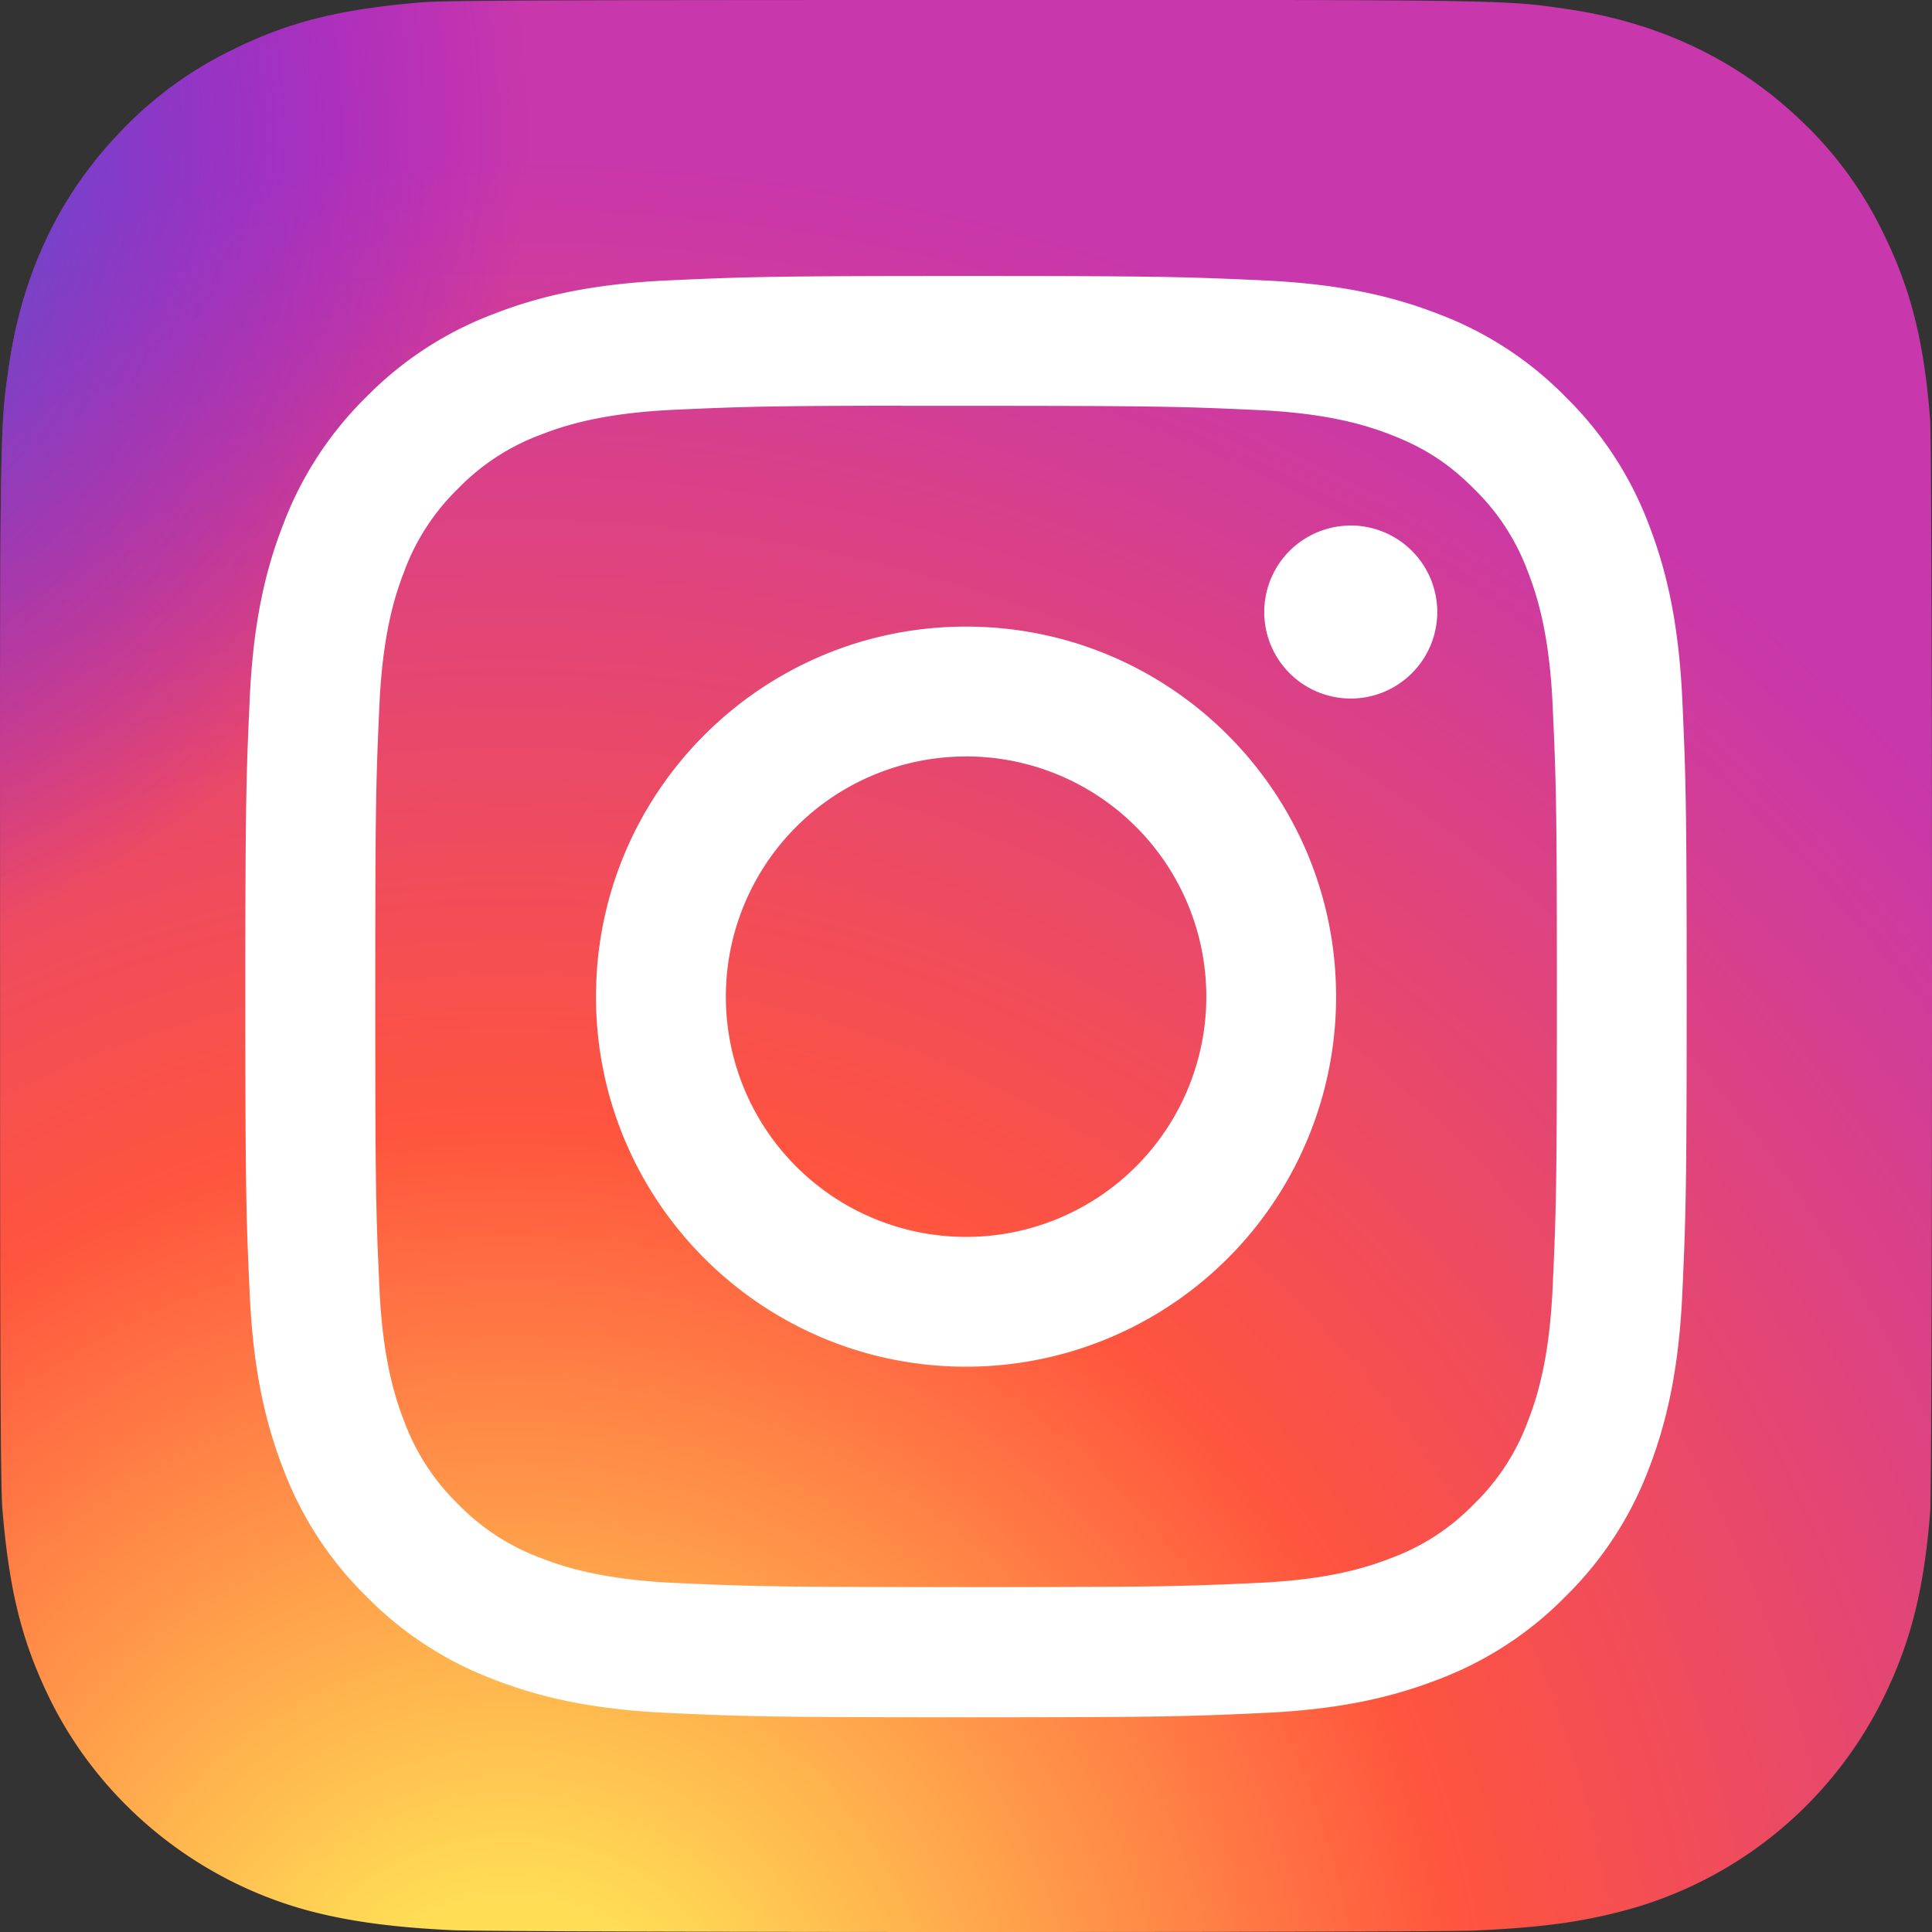 <svg width="50" height="50" xmlns="http://www.w3.org/2000/svg"><rect width="100%" height="100%" fill="#333333" stroke="none"/><defs><radialGradient cx="26.563%" cy="107.702%" fx="26.563%" fy="107.702%" r="99.107%" id="a"><stop stop-color="#FD5" offset="0%"/><stop stop-color="#FD5" offset="10%"/><stop stop-color="#FF543E" offset="50%"/><stop stop-color="#C837AB" offset="100%"/></radialGradient><radialGradient cx="-16.751%" cy="7.204%" fx="-16.751%" fy="7.204%" r="44.301%" id="b"><stop stop-color="#3771C8" offset="0%"/><stop stop-color="#3771C8" offset="12.8%"/><stop stop-color="#60F" stop-opacity="0" offset="100%"/></radialGradient></defs><g fill="none"><path d="M25.008 0c-10.437 0-13.49.01-14.083.06C8.783.238 7.45.575 5.998 1.299a9.98 9.98 0 0 0-2.872 2.103C1.539 5.049.578 7.075.23 9.484c-.17 1.17-.218 1.408-.228 7.38-.004 1.991 0 4.612 0 8.126 0 10.432.011 13.482.061 14.074.173 2.085.5 3.397 1.192 4.832 1.323 2.746 3.85 4.808 6.826 5.577 1.03.265 2.169.412 3.63.48.62.028 6.93.047 13.244.047s12.628-.008 13.232-.038c1.692-.08 2.674-.212 3.76-.493a10.468 10.468 0 0 0 6.826-5.589c.679-1.4 1.023-2.762 1.179-4.737.034-.431.048-7.3.048-14.16s-.015-13.716-.05-14.147c-.157-2.008-.501-3.358-1.202-4.785a9.911 9.911 0 0 0-2.14-2.932c-1.654-1.58-3.676-2.542-6.087-2.89C39.354.06 39.121.01 33.145 0h-8.137z" fill="url(#a)"/><path d="M25.008 0c-10.437 0-13.49.01-14.083.06C8.783.238 7.45.575 5.998 1.299a9.98 9.98 0 0 0-2.872 2.103C1.539 5.049.578 7.075.23 9.484c-.17 1.17-.218 1.408-.228 7.38-.004 1.991 0 4.612 0 8.126 0 10.432.011 13.482.061 14.074.173 2.085.5 3.397 1.192 4.832 1.323 2.746 3.85 4.808 6.826 5.577 1.03.265 2.169.412 3.63.48.62.028 6.93.047 13.244.047s12.628-.008 13.232-.038c1.692-.08 2.674-.212 3.76-.493a10.468 10.468 0 0 0 6.826-5.589c.679-1.4 1.023-2.762 1.179-4.737.034-.431.048-7.3.048-14.16s-.015-13.716-.05-14.147c-.157-2.008-.501-3.358-1.202-4.785a9.911 9.911 0 0 0-2.14-2.932c-1.654-1.58-3.676-2.542-6.087-2.89C39.354.06 39.121.01 33.145 0h-8.137z" fill="url(#b)"/><path d="M25.002 7.143c-5.066 0-5.701.022-7.69.113-1.986.09-3.342.405-4.527.866a9.133 9.133 0 0 0-3.304 2.15 9.156 9.156 0 0 0-2.153 3.304c-.462 1.186-.777 2.542-.866 4.527-.09 1.99-.113 2.625-.113 7.69 0 5.066.023 5.7.113 7.69.091 1.985.406 3.34.866 4.526a9.139 9.139 0 0 0 2.151 3.304 9.133 9.133 0 0 0 3.303 2.152c1.187.461 2.543.776 4.528.867 1.99.09 2.625.112 7.69.112s5.699-.022 7.688-.112c1.986-.091 3.343-.406 4.53-.867a9.125 9.125 0 0 0 3.301-2.152 9.156 9.156 0 0 0 2.153-3.304c.458-1.186.773-2.542.866-4.527.09-1.989.113-2.623.113-7.688 0-5.066-.024-5.701-.113-7.69-.093-1.986-.408-3.342-.866-4.527a9.154 9.154 0 0 0-2.153-3.304 9.115 9.115 0 0 0-3.303-2.151c-1.189-.461-2.545-.776-4.53-.866-1.99-.091-2.623-.113-7.69-.113h.006zm-1.673 3.36h1.673c4.98 0 5.57.019 7.536.108 1.819.083 2.806.387 3.463.642.87.338 1.491.743 2.143 1.395a5.788 5.788 0 0 1 1.396 2.145c.255.657.56 1.644.642 3.462.09 1.966.11 2.557.11 7.534 0 4.978-.02 5.568-.11 7.535-.083 1.818-.387 2.805-.642 3.462a5.767 5.767 0 0 1-1.396 2.142 5.768 5.768 0 0 1-2.143 1.395c-.657.256-1.644.56-3.463.643-1.966.09-2.556.108-7.536.108-4.98 0-5.57-.019-7.537-.108-1.818-.084-2.805-.388-3.463-.643a5.777 5.777 0 0 1-2.145-1.395 5.78 5.78 0 0 1-1.396-2.144c-.255-.657-.56-1.644-.642-3.462-.09-1.966-.107-2.557-.107-7.537s.018-5.568.107-7.534c.083-1.819.387-2.806.642-3.463a5.779 5.779 0 0 1 1.396-2.145 5.788 5.788 0 0 1 2.145-1.396c.657-.256 1.645-.56 3.463-.643 1.72-.078 2.388-.1 5.864-.105v.005zm11.628 3.098a2.238 2.238 0 1 0 0 4.477 2.238 2.238 0 0 0 0-4.478zm-9.955 2.615c-5.29 0-9.578 4.288-9.578 9.578 0 5.29 4.288 9.576 9.578 9.576a9.575 9.575 0 0 0 9.576-9.576c0-5.29-4.287-9.578-9.577-9.578zm0 3.36a6.217 6.217 0 1 1 0 12.435 6.217 6.217 0 0 1 0-12.434z" fill="#FFF"/></g></svg>